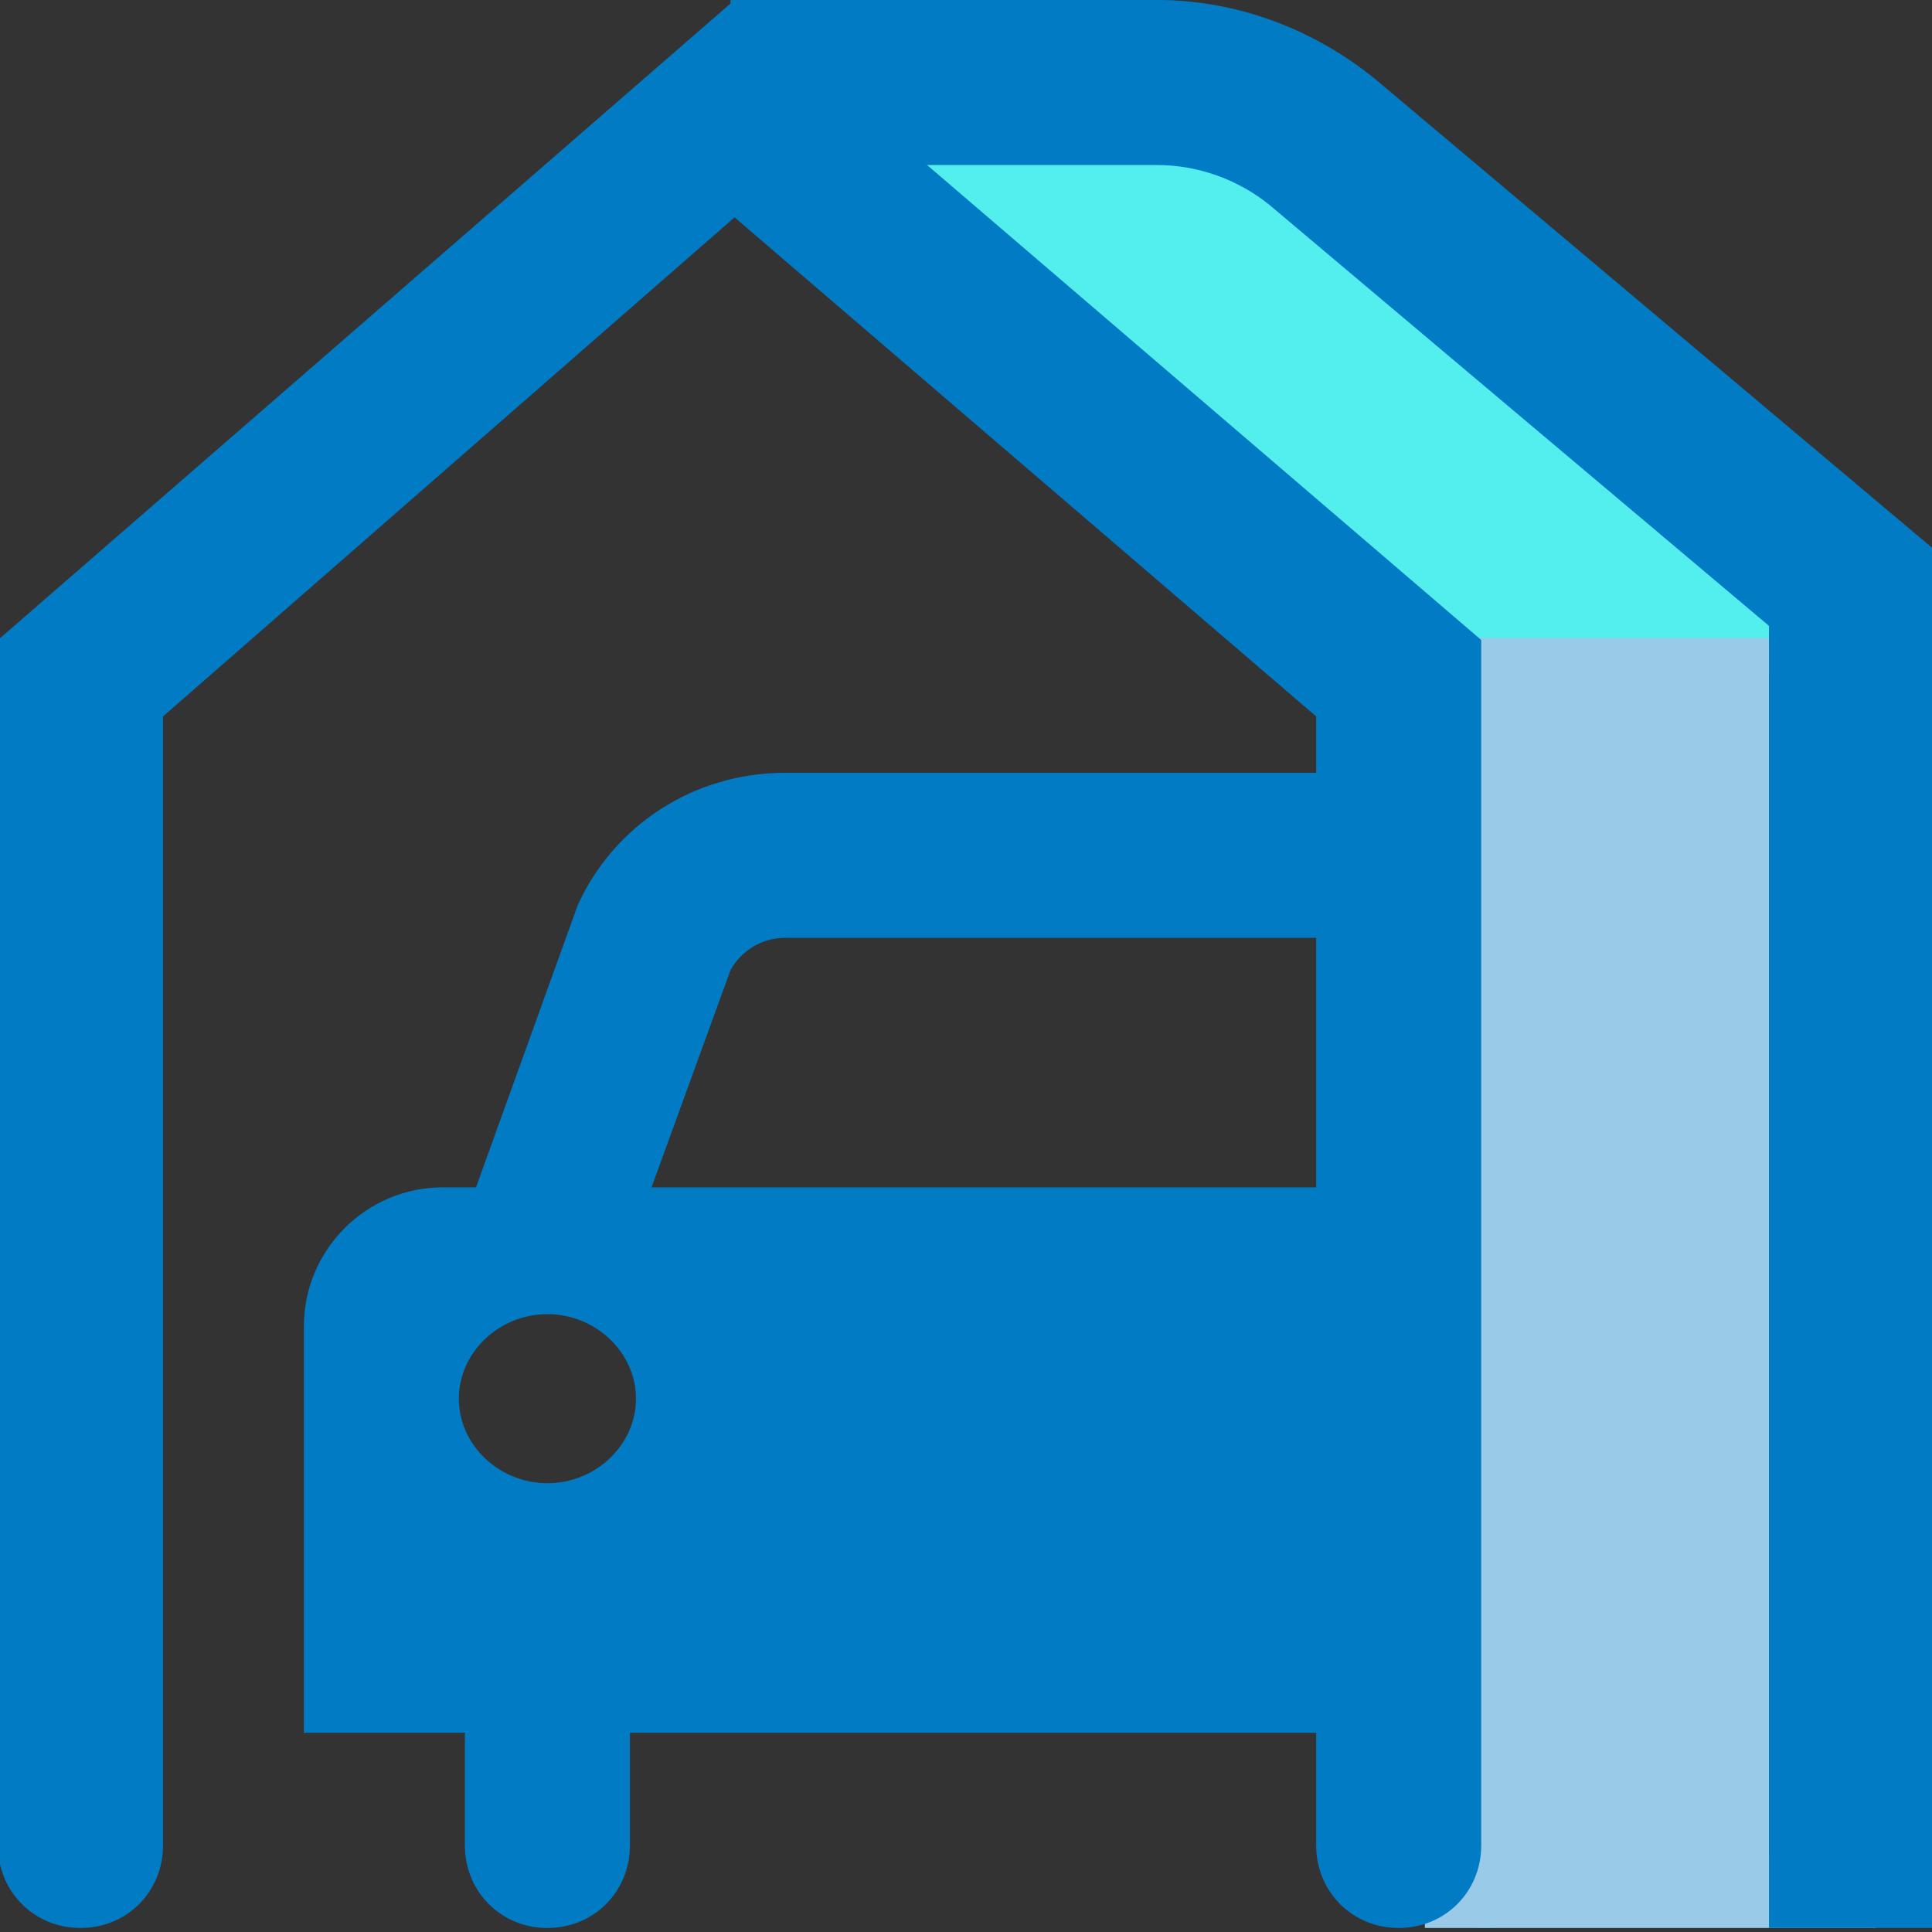 <svg width="40" height="40" viewBox="0 0 40 40" fill="none" xmlns="http://www.w3.org/2000/svg">
<rect x="0" y="0" width="40" height="40" fill="#333333" stroke="none"/>
<g clip-path="url(#clip0_2_186)">
<path d="M38.708 19.167L38.625 18.958C37.833 17.042 35.5 16 33.708 16H16.25C14.375 16 12.708 17.083 11.958 18.75L9.75 24.875C10.167 24.792 10.542 24.75 10.958 24.75C11.792 24.75 12.542 24.875 13.292 25.125L15.125 20.083C15.333 19.708 15.75 19.417 16.25 19.417H33.708C34.375 19.417 35.125 19.792 35.375 20.125L36.25 26.958L39.625 26.542L38.708 19.167Z" fill="#007BC4"/>
<path d="M12.708 32.625C11.583 32.625 10.542 32.375 9.625 31.917V38.208C9.625 39.167 10.375 39.917 11.333 39.917C12.292 39.917 13.042 39.167 13.042 38.208V32.625C12.917 32.625 12.833 32.625 12.708 32.625Z" fill="#007BC4"/>
<path d="M30.75 39.917C29.792 39.917 29.042 39.167 29.042 38.208V28.708C29.042 27.75 29.792 27 30.75 27C31.708 27 32.458 27.75 32.458 28.708V38.208C32.458 39.167 31.708 39.917 30.75 39.917Z" fill="#007BC4"/>
<path d="M33.167 24.583H9.167C7.583 24.583 6.292 25.875 6.292 27.458V35.875H35.75V27.167C35.75 25.75 34.583 24.583 33.167 24.583ZM11.333 30.708C10.333 30.708 9.5 29.917 9.5 28.958C9.5 28 10.333 27.208 11.333 27.208C12.333 27.208 13.167 28 13.167 28.958C13.167 29.917 12.333 30.708 11.333 30.708Z" fill="#007BC4"/>
<path d="M30.625 30.708C31.637 30.708 32.458 29.925 32.458 28.958C32.458 27.992 31.637 27.208 30.625 27.208C29.613 27.208 28.792 27.992 28.792 28.958C28.792 29.925 29.613 30.708 30.625 30.708Z" fill="white"/>
<path d="M38.833 39.917H29.5V13.417L16.25 3.292L24.5 1.708L38.833 11.917" fill="#99CAE7"/>
<path d="M30.5 13.208L14.833 2.208H24.458L40.083 13.208H30.5Z" fill="#53EFEF"/>
<path d="M40.042 13.958H36.625V38.417H40.042V13.958Z" fill="#007BC4"/>
<path d="M28.958 39.917C28 39.917 27.25 39.167 27.25 38.208V14.833L15.208 4.5L3.375 14.833V38.208C3.375 39.167 2.625 39.917 1.667 39.917C0.708 39.917 -0.042 39.167 -0.042 38.208V13.25L15.208 0L30.667 13.25V38.208C30.667 39.167 29.917 39.917 28.958 39.917Z" fill="#007BC4"/>
<path d="M40.042 39.917H36.625V12.958L26.292 4.25C25.625 3.708 24.792 3.417 23.958 3.417H15.125V0H23.958C25.583 0 27.167 0.583 28.458 1.625L40.042 11.375C40.042 11.375 40.042 39.917 40.042 39.917Z" fill="#007BC4"/>
</g>
<defs>
<clipPath id="clip0_2_186">
<rect width="40" height="40" fill="white"/>
</clipPath>
</defs>
</svg>
